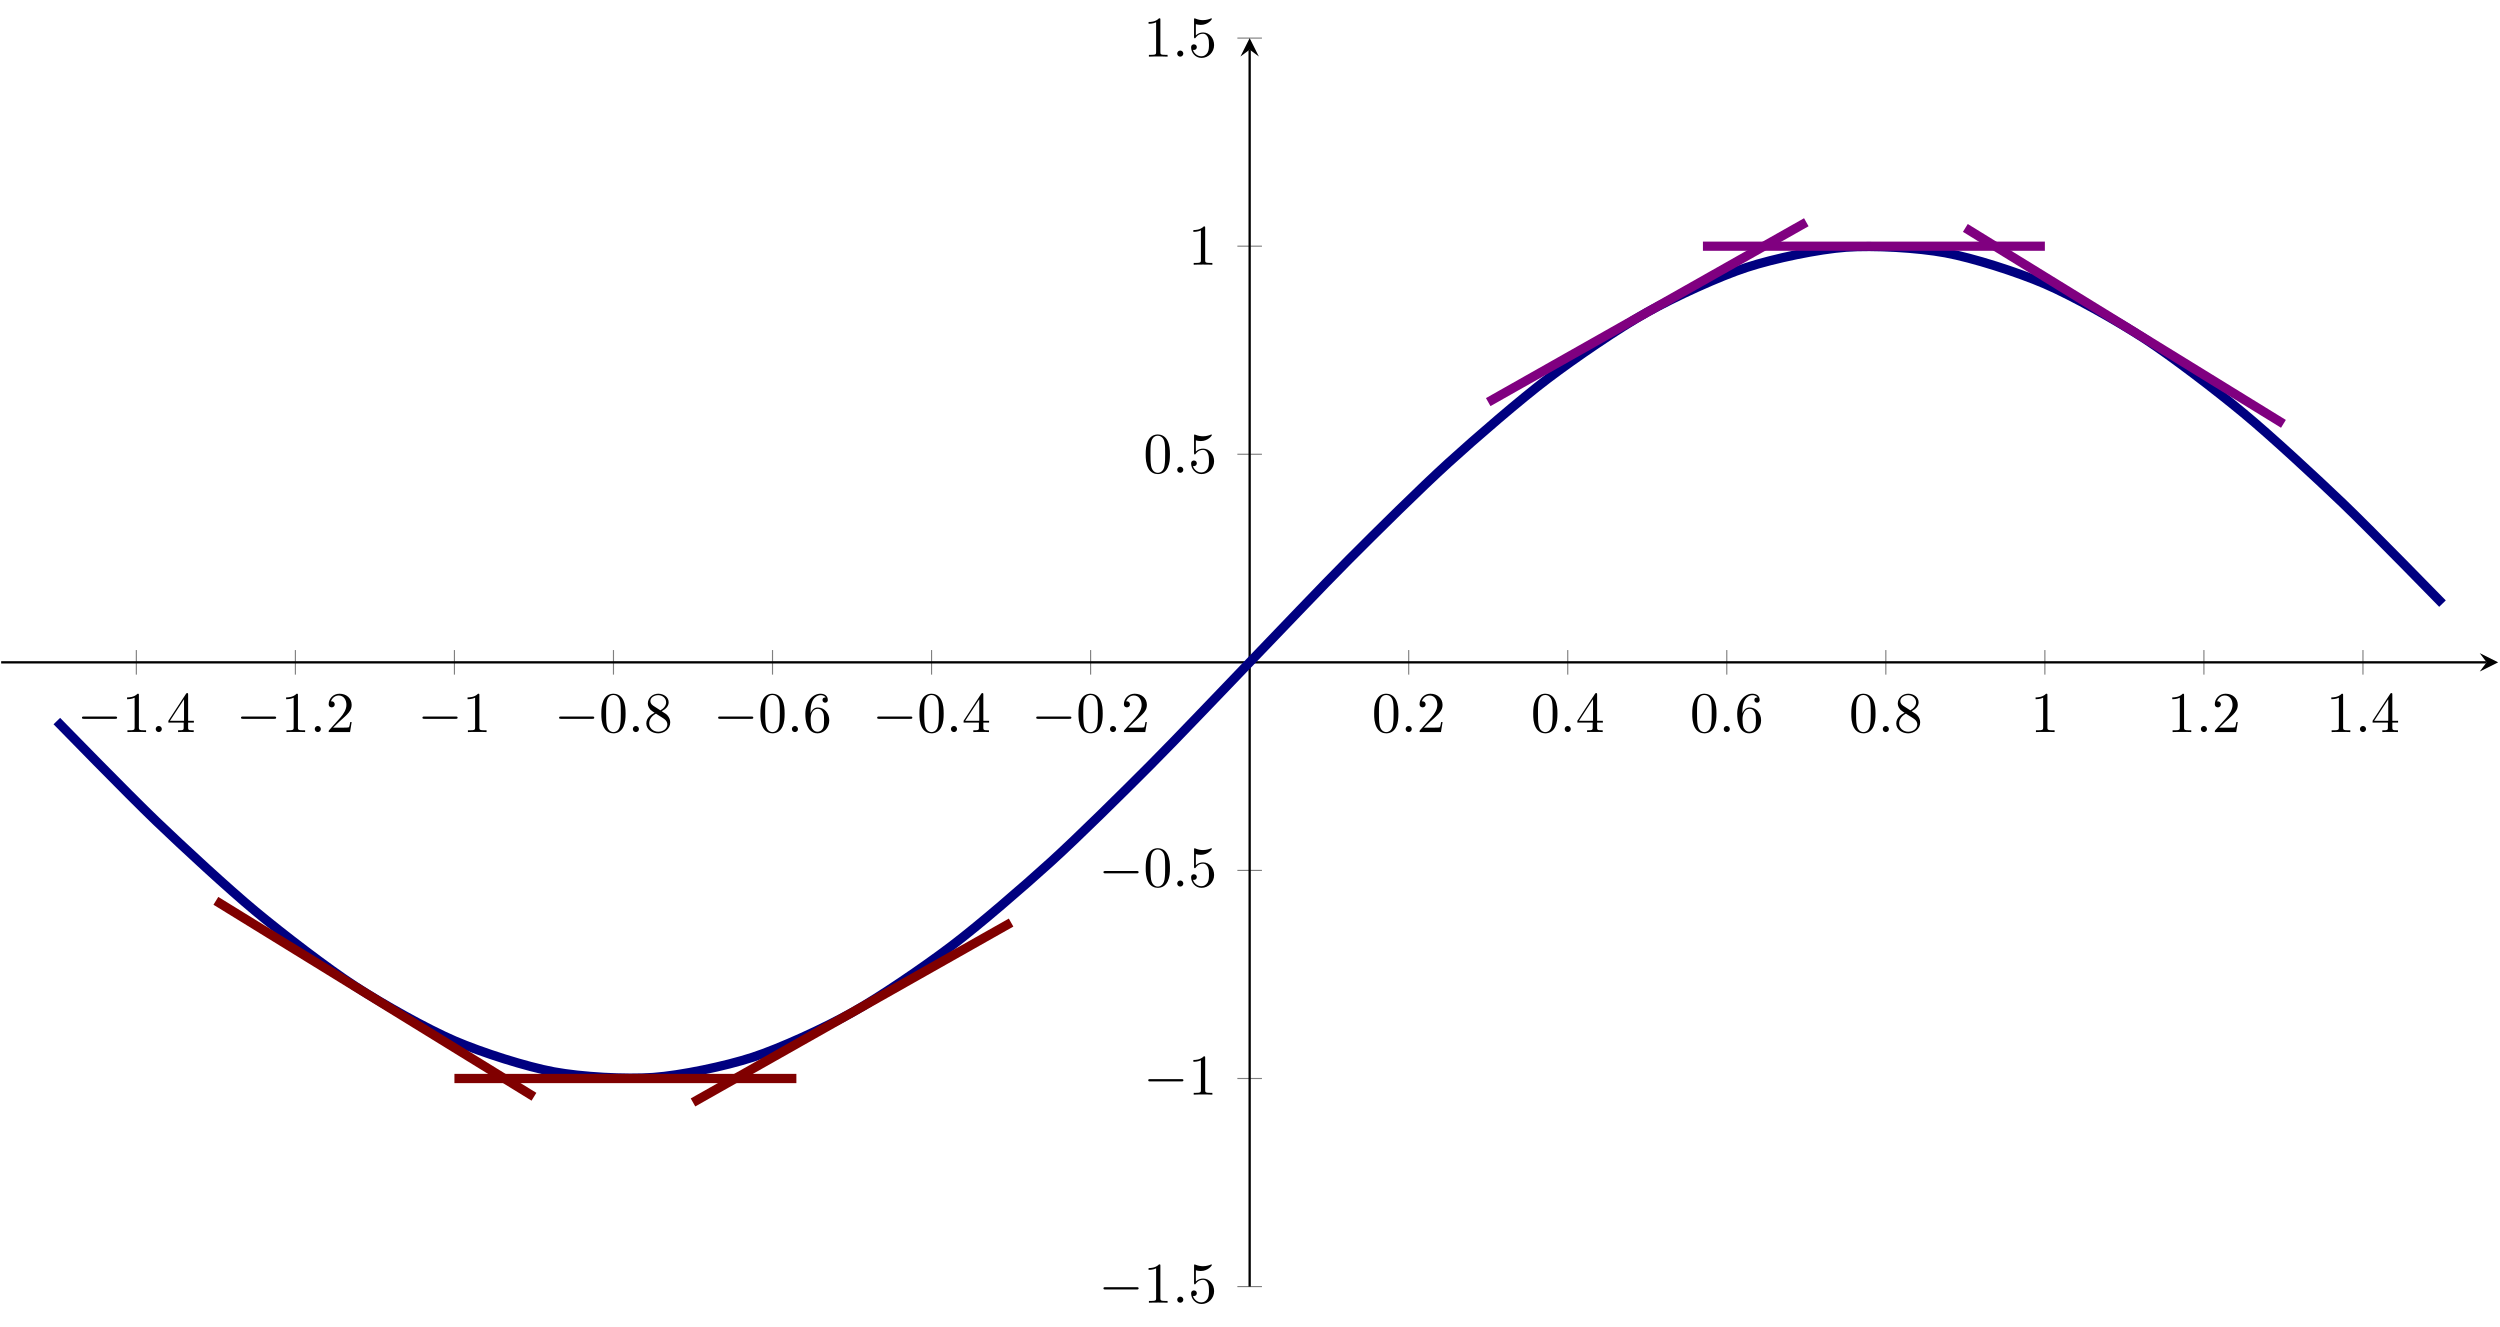 <?xml version='1.0' encoding='UTF-8'?>
<!-- This file was generated by dvisvgm 3.2.2 -->
<svg version='1.1' xmlns='http://www.w3.org/2000/svg' xmlns:xlink='http://www.w3.org/1999/xlink' width='605.356pt' height='321.262pt' viewBox='0 76.712 605.356 321.262'>
<defs>
<path id='g10-48' d='M4.583-3.188C4.583-3.985 4.533-4.782 4.184-5.519C3.726-6.476 2.909-6.635 2.491-6.635C1.893-6.635 1.166-6.376 .757-5.45C.438-4.762 .389-3.985 .389-3.188C.389-2.441 .428-1.544 .837-.787C1.265 .02 1.993 .219 2.481 .219C3.019 .219 3.776 .01 4.214-.936C4.533-1.624 4.583-2.401 4.583-3.188ZM2.481 0C2.092 0 1.504-.249 1.325-1.205C1.215-1.803 1.215-2.72 1.215-3.308C1.215-3.945 1.215-4.603 1.295-5.141C1.484-6.326 2.232-6.416 2.481-6.416C2.809-6.416 3.467-6.237 3.656-5.25C3.756-4.692 3.756-3.935 3.756-3.308C3.756-2.56 3.756-1.883 3.646-1.245C3.497-.299 2.929 0 2.481 0Z'/>
<path id='g10-49' d='M2.929-6.376C2.929-6.615 2.929-6.635 2.7-6.635C2.082-5.998 1.205-5.998 .887-5.998V-5.689C1.086-5.689 1.674-5.689 2.192-5.948V-.787C2.192-.428 2.162-.309 1.265-.309H.946V0C1.295-.03 2.162-.03 2.56-.03S3.826-.03 4.174 0V-.309H3.856C2.959-.309 2.929-.418 2.929-.787V-6.376Z'/>
<path id='g10-50' d='M1.265-.767L2.321-1.793C3.875-3.168 4.473-3.706 4.473-4.702C4.473-5.838 3.577-6.635 2.361-6.635C1.235-6.635 .498-5.719 .498-4.832C.498-4.274 .996-4.274 1.026-4.274C1.196-4.274 1.544-4.394 1.544-4.802C1.544-5.061 1.365-5.32 1.016-5.32C.936-5.32 .917-5.32 .887-5.31C1.116-5.958 1.654-6.326 2.232-6.326C3.138-6.326 3.567-5.519 3.567-4.702C3.567-3.905 3.068-3.118 2.521-2.501L.608-.369C.498-.259 .498-.239 .498 0H4.194L4.473-1.733H4.224C4.174-1.435 4.105-.996 4.005-.847C3.935-.767 3.278-.767 3.059-.767H1.265Z'/>
<path id='g10-52' d='M2.929-1.644V-.777C2.929-.418 2.909-.309 2.172-.309H1.963V0C2.371-.03 2.889-.03 3.308-.03S4.254-.03 4.663 0V-.309H4.453C3.716-.309 3.696-.418 3.696-.777V-1.644H4.692V-1.953H3.696V-6.486C3.696-6.685 3.696-6.745 3.537-6.745C3.447-6.745 3.417-6.745 3.337-6.625L.279-1.953V-1.644H2.929ZM2.989-1.953H.558L2.989-5.669V-1.953Z'/>
<path id='g10-53' d='M4.473-2.002C4.473-3.188 3.656-4.184 2.58-4.184C2.102-4.184 1.674-4.025 1.315-3.676V-5.619C1.514-5.559 1.843-5.489 2.162-5.489C3.387-5.489 4.085-6.396 4.085-6.526C4.085-6.585 4.055-6.635 3.985-6.635C3.975-6.635 3.955-6.635 3.905-6.605C3.706-6.516 3.218-6.316 2.55-6.316C2.152-6.316 1.694-6.386 1.225-6.595C1.146-6.625 1.126-6.625 1.106-6.625C1.006-6.625 1.006-6.545 1.006-6.386V-3.437C1.006-3.258 1.006-3.178 1.146-3.178C1.215-3.178 1.235-3.208 1.275-3.268C1.385-3.427 1.753-3.965 2.56-3.965C3.078-3.965 3.328-3.507 3.407-3.328C3.567-2.959 3.587-2.57 3.587-2.072C3.587-1.724 3.587-1.126 3.347-.707C3.108-.319 2.74-.06 2.281-.06C1.554-.06 .986-.588 .817-1.176C.847-1.166 .877-1.156 .986-1.156C1.315-1.156 1.484-1.405 1.484-1.644S1.315-2.132 .986-2.132C.847-2.132 .498-2.062 .498-1.604C.498-.747 1.186 .219 2.301 .219C3.457 .219 4.473-.737 4.473-2.002Z'/>
<path id='g10-54' d='M1.315-3.268V-3.507C1.315-6.027 2.55-6.386 3.059-6.386C3.298-6.386 3.716-6.326 3.935-5.988C3.786-5.988 3.387-5.988 3.387-5.539C3.387-5.23 3.626-5.081 3.846-5.081C4.005-5.081 4.304-5.171 4.304-5.559C4.304-6.157 3.866-6.635 3.039-6.635C1.763-6.635 .418-5.35 .418-3.148C.418-.488 1.574 .219 2.501 .219C3.606 .219 4.553-.717 4.553-2.032C4.553-3.298 3.666-4.254 2.56-4.254C1.883-4.254 1.514-3.746 1.315-3.268ZM2.501-.06C1.873-.06 1.574-.658 1.514-.807C1.335-1.275 1.335-2.072 1.335-2.252C1.335-3.029 1.654-4.025 2.55-4.025C2.71-4.025 3.168-4.025 3.477-3.407C3.656-3.039 3.656-2.531 3.656-2.042C3.656-1.564 3.656-1.066 3.487-.707C3.188-.11 2.73-.06 2.501-.06Z'/>
<path id='g10-56' d='M1.624-4.553C1.166-4.852 1.126-5.191 1.126-5.36C1.126-5.968 1.773-6.386 2.481-6.386C3.208-6.386 3.846-5.868 3.846-5.151C3.846-4.583 3.457-4.105 2.859-3.756L1.624-4.553ZM3.078-3.606C3.796-3.975 4.284-4.493 4.284-5.151C4.284-6.067 3.397-6.635 2.491-6.635C1.494-6.635 .687-5.898 .687-4.971C.687-4.792 .707-4.344 1.126-3.875C1.235-3.756 1.604-3.507 1.853-3.337C1.275-3.049 .418-2.491 .418-1.504C.418-.448 1.435 .219 2.481 .219C3.606 .219 4.553-.608 4.553-1.674C4.553-2.032 4.443-2.481 4.065-2.899C3.875-3.108 3.716-3.208 3.078-3.606ZM2.082-3.188L3.308-2.411C3.587-2.222 4.055-1.923 4.055-1.315C4.055-.578 3.308-.06 2.491-.06C1.634-.06 .917-.677 .917-1.504C.917-2.082 1.235-2.72 2.082-3.188Z'/>
<path id='g9-58' d='M1.913-.528C1.913-.817 1.674-1.056 1.385-1.056S.857-.817 .857-.528S1.096 0 1.385 0S1.913-.239 1.913-.528Z'/>
<path id='g8-0' d='M6.565-2.291C6.735-2.291 6.914-2.291 6.914-2.491S6.735-2.69 6.565-2.69H1.176C1.006-2.69 .827-2.69 .827-2.491S1.006-2.291 1.176-2.291H6.565Z'/>
</defs>
<g id='page2' transform='matrix(1.4 0 0 1.4 0 0)'>
<g stroke-miterlimit='10' transform='translate(.199,277.321)scale(0.996,-0.996)'>
<g fill='#000' stroke='#000'>
<g stroke-width='0.4'>
<g stroke='none' transform='scale(-1.004,1.004)translate(.199,277.321)scale(-1,-1)'/>
<g transform='translate(-0.2,-6.972)'>
<g stroke='none' transform='scale(-1.004,1.004)translate(.199,277.321)scale(-1,-1)'>
<g stroke='#000' stroke-miterlimit='10' transform='translate(.399,270.375)scale(0.996,-0.996)'>
<g fill='#000' stroke='#000'>
<g stroke-width='0.4'>
<g stroke-width='0.2'>
<g fill='#808080' stroke='#808080'>
<path d='M23.476 106.269V110.537M51.095 106.269V110.537M78.714 106.269V110.537M106.333 106.269V110.537M133.952 106.269V110.537M161.571 106.269V110.537M189.19 106.269V110.537M244.428 106.269V110.537M272.047 106.269V110.537M299.666 106.269V110.537M327.285 106.269V110.537M354.904 106.269V110.537M382.523 106.269V110.537M410.142 106.269V110.537' fill='none'/>
</g>
</g>
<g stroke-width='0.2'>
<g fill='#808080' stroke='#808080'>
<path d='M214.676 0H218.943M214.676 36.134H218.943M214.676 72.269H218.943M214.676 144.537H218.943M214.676 180.672H218.943M214.676 216.806H218.943' fill='none'/>
</g>
</g>
<path d='M0 108.403H431.619' fill='none'/>
<g transform='translate(431.619,108.403)'>
<path d='M2 0L-1.2 1.6L0 0L-1.2-1.6' stroke='none'/>
</g>
<path d='M216.809 0V214.806' fill='none'/>
<g transform='matrix(0.0,1.0,-1.0,0.0,216.809,214.806)'>
<path d='M2 0L-1.2 1.6L0 0L-1.2-1.6' stroke='none'/>
</g>
<g transform='translate(13.198,96.292)'>
<g stroke='none' transform='scale(-1.004,1.004)translate(.399,270.375)scale(-1,-1)'>
<g fill='#000'>
<g stroke='none'>
<use x='.399' y='270.375' xlink:href='#g8-0'/>
<use x='8.147' y='270.375' xlink:href='#g10-49'/>
<use x='13.129' y='270.375' xlink:href='#g9-58'/>
<use x='15.896' y='270.375' xlink:href='#g10-52'/>
</g>
</g>
</g>
</g>
<g transform='translate(40.817,96.292)'>
<g stroke='none' transform='scale(-1.004,1.004)translate(.399,270.375)scale(-1,-1)'>
<g fill='#000'>
<g stroke='none'>
<use x='.399' y='270.375' xlink:href='#g8-0'/>
<use x='8.147' y='270.375' xlink:href='#g10-49'/>
<use x='13.129' y='270.375' xlink:href='#g9-58'/>
<use x='15.896' y='270.375' xlink:href='#g10-50'/>
</g>
</g>
</g>
</g>
<g transform='translate(72.325,96.292)'>
<g stroke='none' transform='scale(-1.004,1.004)translate(.399,270.375)scale(-1,-1)'>
<g fill='#000'>
<g stroke='none'>
<use x='.399' y='270.375' xlink:href='#g8-0'/>
<use x='8.147' y='270.375' xlink:href='#g10-49'/>
</g>
</g>
</g>
</g>
<g transform='translate(96.055,96.292)'>
<g stroke='none' transform='scale(-1.004,1.004)translate(.399,270.375)scale(-1,-1)'>
<g fill='#000'>
<g stroke='none'>
<use x='.399' y='270.375' xlink:href='#g8-0'/>
<use x='8.147' y='270.375' xlink:href='#g10-48'/>
<use x='13.129' y='270.375' xlink:href='#g9-58'/>
<use x='15.896' y='270.375' xlink:href='#g10-56'/>
</g>
</g>
</g>
</g>
<g transform='translate(123.674,96.292)'>
<g stroke='none' transform='scale(-1.004,1.004)translate(.399,270.375)scale(-1,-1)'>
<g fill='#000'>
<g stroke='none'>
<use x='.399' y='270.375' xlink:href='#g8-0'/>
<use x='8.147' y='270.375' xlink:href='#g10-48'/>
<use x='13.129' y='270.375' xlink:href='#g9-58'/>
<use x='15.896' y='270.375' xlink:href='#g10-54'/>
</g>
</g>
</g>
</g>
<g transform='translate(151.293,96.292)'>
<g stroke='none' transform='scale(-1.004,1.004)translate(.399,270.375)scale(-1,-1)'>
<g fill='#000'>
<g stroke='none'>
<use x='.399' y='270.375' xlink:href='#g8-0'/>
<use x='8.147' y='270.375' xlink:href='#g10-48'/>
<use x='13.129' y='270.375' xlink:href='#g9-58'/>
<use x='15.896' y='270.375' xlink:href='#g10-52'/>
</g>
</g>
</g>
</g>
<g transform='translate(178.912,96.292)'>
<g stroke='none' transform='scale(-1.004,1.004)translate(.399,270.375)scale(-1,-1)'>
<g fill='#000'>
<g stroke='none'>
<use x='.399' y='270.375' xlink:href='#g8-0'/>
<use x='8.147' y='270.375' xlink:href='#g10-48'/>
<use x='13.129' y='270.375' xlink:href='#g9-58'/>
<use x='15.896' y='270.375' xlink:href='#g10-50'/>
</g>
</g>
</g>
</g>
<g transform='translate(238.039,96.292)'>
<g stroke='none' transform='scale(-1.004,1.004)translate(.399,270.375)scale(-1,-1)'>
<g fill='#000'>
<g stroke='none'>
<use x='.399' y='270.375' xlink:href='#g10-48'/>
<use x='5.38' y='270.375' xlink:href='#g9-58'/>
<use x='8.147' y='270.375' xlink:href='#g10-50'/>
</g>
</g>
</g>
</g>
<g transform='translate(265.658,96.292)'>
<g stroke='none' transform='scale(-1.004,1.004)translate(.399,270.375)scale(-1,-1)'>
<g fill='#000'>
<g stroke='none'>
<use x='.399' y='270.375' xlink:href='#g10-48'/>
<use x='5.38' y='270.375' xlink:href='#g9-58'/>
<use x='8.147' y='270.375' xlink:href='#g10-52'/>
</g>
</g>
</g>
</g>
<g transform='translate(293.277,96.292)'>
<g stroke='none' transform='scale(-1.004,1.004)translate(.399,270.375)scale(-1,-1)'>
<g fill='#000'>
<g stroke='none'>
<use x='.399' y='270.375' xlink:href='#g10-48'/>
<use x='5.38' y='270.375' xlink:href='#g9-58'/>
<use x='8.147' y='270.375' xlink:href='#g10-54'/>
</g>
</g>
</g>
</g>
<g transform='translate(320.896,96.292)'>
<g stroke='none' transform='scale(-1.004,1.004)translate(.399,270.375)scale(-1,-1)'>
<g fill='#000'>
<g stroke='none'>
<use x='.399' y='270.375' xlink:href='#g10-48'/>
<use x='5.38' y='270.375' xlink:href='#g9-58'/>
<use x='8.147' y='270.375' xlink:href='#g10-56'/>
</g>
</g>
</g>
</g>
<g transform='translate(352.404,96.292)'>
<g stroke='none' transform='scale(-1.004,1.004)translate(.399,270.375)scale(-1,-1)'>
<g fill='#000'>
<g stroke='none'>
<use x='.399' y='270.375' xlink:href='#g10-49'/>
</g>
</g>
</g>
</g>
<g transform='translate(376.135,96.292)'>
<g stroke='none' transform='scale(-1.004,1.004)translate(.399,270.375)scale(-1,-1)'>
<g fill='#000'>
<g stroke='none'>
<use x='.399' y='270.375' xlink:href='#g10-49'/>
<use x='5.38' y='270.375' xlink:href='#g9-58'/>
<use x='8.147' y='270.375' xlink:href='#g10-50'/>
</g>
</g>
</g>
</g>
<g transform='translate(403.754,96.292)'>
<g stroke='none' transform='scale(-1.004,1.004)translate(.399,270.375)scale(-1,-1)'>
<g fill='#000'>
<g stroke='none'>
<use x='.399' y='270.375' xlink:href='#g10-49'/>
<use x='5.38' y='270.375' xlink:href='#g9-58'/>
<use x='8.147' y='270.375' xlink:href='#g10-52'/>
</g>
</g>
</g>
</g>
<g transform='translate(190.587,-2.806)'>
<g stroke='none' transform='scale(-1.004,1.004)translate(.399,270.375)scale(-1,-1)'>
<g fill='#000'>
<g stroke='none'>
<use x='.399' y='270.375' xlink:href='#g8-0'/>
<use x='8.147' y='270.375' xlink:href='#g10-49'/>
<use x='13.129' y='270.375' xlink:href='#g9-58'/>
<use x='15.896' y='270.375' xlink:href='#g10-53'/>
</g>
</g>
</g>
</g>
<g transform='translate(198.365,33.329)'>
<g stroke='none' transform='scale(-1.004,1.004)translate(.399,270.375)scale(-1,-1)'>
<g fill='#000'>
<g stroke='none'>
<use x='.399' y='270.375' xlink:href='#g8-0'/>
<use x='8.147' y='270.375' xlink:href='#g10-49'/>
</g>
</g>
</g>
</g>
<g transform='translate(190.587,69.463)'>
<g stroke='none' transform='scale(-1.004,1.004)translate(.399,270.375)scale(-1,-1)'>
<g fill='#000'>
<g stroke='none'>
<use x='.399' y='270.375' xlink:href='#g8-0'/>
<use x='8.147' y='270.375' xlink:href='#g10-48'/>
<use x='13.129' y='270.375' xlink:href='#g9-58'/>
<use x='15.896' y='270.375' xlink:href='#g10-53'/>
</g>
</g>
</g>
</g>
<g transform='translate(198.365,141.315)'>
<g stroke='none' transform='scale(-1.004,1.004)translate(.399,270.375)scale(-1,-1)'>
<g fill='#000'>
<g stroke='none'>
<use x='.399' y='270.375' xlink:href='#g10-48'/>
<use x='5.38' y='270.375' xlink:href='#g9-58'/>
<use x='8.147' y='270.375' xlink:href='#g10-53'/>
</g>
</g>
</g>
</g>
<g transform='translate(206.143,177.449)'>
<g stroke='none' transform='scale(-1.004,1.004)translate(.399,270.375)scale(-1,-1)'>
<g fill='#000'>
<g stroke='none'>
<use x='.399' y='270.375' xlink:href='#g10-49'/>
</g>
</g>
</g>
</g>
<g transform='translate(198.365,213.584)'>
<g stroke='none' transform='scale(-1.004,1.004)translate(.399,270.375)scale(-1,-1)'>
<g fill='#000'>
<g stroke='none'>
<use x='.399' y='270.375' xlink:href='#g10-49'/>
<use x='5.38' y='270.375' xlink:href='#g9-58'/>
<use x='8.147' y='270.375' xlink:href='#g10-53'/>
</g>
</g>
</g>
</g>
<clipPath id='pgfcp2'>
<path d='M0 0H433.619V216.806H0Z'/> </clipPath>
<g clip-path='url(#pgfcp2)'>
<g fill='#000080' stroke='#000080'>
<g stroke-width='1.6'>
<path d='M9.667 98.205C9.667 98.205 22.138 85.408 26.929 80.822C31.719 76.237 39.4 69.129 44.19 65.154C48.981 61.179 56.662 55.291 61.452 52.174C66.242 49.058 73.924 44.758 78.714 42.693C83.504 40.629 91.186 38.179 95.976 37.294C100.766 36.41 108.448 35.966 113.238 36.317S125.71 38.26 130.5 39.824S142.972 44.914 147.762 47.594C152.552 50.274 160.234 55.512 165.024 59.142C169.814 62.772 177.495 69.403 182.286 73.757C187.076 78.112 194.757 85.718 199.547 90.525C204.338 95.332 212.019 103.442 216.809 108.403C221.599 113.364 229.281 121.474 234.071 126.281C238.861 131.088 246.543 138.694 251.333 143.049C256.123 147.403 263.805 154.034 268.595 157.664S281.067 166.532 285.857 169.212S298.329 175.417 303.119 176.982S315.591 180.138 320.381 180.489C325.171 180.84 332.852 180.396 337.642 179.512S350.114 176.177 354.904 174.113C359.694 172.048 367.376 167.748 372.166 164.632C376.956 161.515 384.638 155.627 389.428 151.652S401.9 140.569 406.69 135.984C411.48 131.398 423.952 118.601 423.952 118.601' fill='none'/>
</g>
</g>
<g fill='#800000' stroke='#800000'>
<g stroke-width='1.6'>
<path d='M78.714 36.134C78.714 36.134 80.502 36.134 81.188 36.134C81.875 36.134 82.976 36.134 83.663 36.134C84.349 36.134 85.45 36.134 86.137 36.134C86.823 36.134 87.924 36.134 88.611 36.134S90.399 36.134 91.085 36.134C91.772 36.134 92.873 36.134 93.559 36.134C94.246 36.134 95.347 36.134 96.034 36.134S97.821 36.134 98.508 36.134C99.194 36.134 100.295 36.134 100.982 36.134C101.669 36.134 102.77 36.134 103.456 36.134C104.143 36.134 105.244 36.134 105.93 36.134S107.718 36.134 108.405 36.134C109.091 36.134 110.192 36.134 110.879 36.134C111.565 36.134 112.667 36.134 113.353 36.134S115.141 36.134 115.827 36.134S117.615 36.134 118.301 36.134C118.988 36.134 120.089 36.134 120.776 36.134C121.462 36.134 122.563 36.134 123.25 36.134S125.038 36.134 125.724 36.134S127.512 36.134 128.198 36.134S129.986 36.134 130.673 36.134C131.359 36.134 132.46 36.134 133.147 36.134C133.833 36.134 134.934 36.134 135.621 36.134C136.308 36.134 138.095 36.134 138.095 36.134' fill='none'/>
</g>
</g>
<g fill='#800000' stroke='#800000'>
<g stroke-width='1.6'>
<path d='M120.143 31.976C120.143 31.976 121.806 32.916 122.444 33.277S124.107 34.218 124.746 34.579C125.385 34.94 126.409 35.519 127.047 35.88C127.686 36.242 128.71 36.821 129.349 37.182S131.012 38.122 131.651 38.483C132.289 38.845 133.313 39.424 133.952 39.785C134.591 40.146 135.615 40.725 136.254 41.086S137.917 42.027 138.555 42.388S140.218 43.328 140.857 43.689S142.52 44.63 143.158 44.991C143.797 45.352 144.821 45.931 145.46 46.292S147.123 47.233 147.762 47.594S149.425 48.534 150.063 48.895S151.726 49.836 152.365 50.197C153.003 50.558 154.028 51.137 154.666 51.498S156.329 52.439 156.968 52.8C157.607 53.161 158.631 53.74 159.269 54.101C159.908 54.463 160.932 55.042 161.571 55.403C162.21 55.764 163.234 56.343 163.873 56.704S165.536 57.645 166.174 58.006C166.813 58.367 167.837 58.946 168.476 59.307S170.139 60.248 170.777 60.609S172.44 61.549 173.079 61.91C173.718 62.272 175.381 63.212 175.381 63.212' fill='none'/>
</g>
</g>
<g fill='#800000' stroke='#800000'>
<g stroke-width='1.6'>
<path d='M37.286 66.988C37.286 66.988 38.949 65.963 39.587 65.57C40.226 65.177 41.25 64.546 41.889 64.152C42.527 63.759 43.552 63.128 44.19 62.735C44.829 62.341 45.853 61.711 46.492 61.317C47.131 60.924 48.155 60.293 48.794 59.9S50.456 58.875 51.095 58.482C51.734 58.089 52.758 57.458 53.397 57.064S55.06 56.04 55.698 55.647C56.337 55.253 57.361 54.622 58 54.229C58.638 53.836 59.663 53.205 60.301 52.811C60.94 52.418 61.964 51.787 62.603 51.394S64.266 50.369 64.905 49.976C65.543 49.583 66.567 48.952 67.206 48.558C67.845 48.165 68.869 47.534 69.508 47.141C70.146 46.747 71.171 46.117 71.809 45.723C72.448 45.33 73.472 44.699 74.111 44.306C74.749 43.912 75.774 43.281 76.412 42.888C77.051 42.494 78.075 41.864 78.714 41.47C79.353 41.077 80.377 40.446 81.016 40.053C81.654 39.659 82.678 39.028 83.317 38.635C83.956 38.242 84.98 37.611 85.619 37.217C86.257 36.824 87.282 36.193 87.92 35.8C88.559 35.406 89.583 34.775 90.222 34.382C90.86 33.989 92.523 32.964 92.523 32.964' fill='none'/>
</g>
</g>
<g fill='#800080' stroke='#800080'>
<g stroke-width='1.6'>
<path d='M341.095 183.842C341.095 183.842 342.758 182.818 343.396 182.424C344.035 182.031 345.059 181.4 345.698 181.007C346.337 180.613 347.361 179.982 348 179.589C348.638 179.196 349.663 178.565 350.301 178.171C350.94 177.778 351.964 177.147 352.603 176.754C353.241 176.36 354.266 175.729 354.904 175.336S356.567 174.312 357.206 173.918C357.845 173.525 358.869 172.894 359.507 172.501C360.146 172.107 361.17 171.476 361.809 171.083C362.448 170.69 363.472 170.059 364.111 169.665C364.749 169.272 365.774 168.641 366.412 168.248C367.051 167.854 368.075 167.224 368.714 166.83C369.352 166.437 370.377 165.806 371.015 165.412C371.654 165.019 372.678 164.388 373.317 163.995C373.956 163.601 374.98 162.971 375.618 162.577C376.257 162.184 377.281 161.553 377.92 161.16C378.559 160.766 379.583 160.135 380.222 159.742C380.86 159.349 381.884 158.718 382.523 158.324C383.162 157.931 384.186 157.3 384.825 156.907C385.463 156.513 386.488 155.882 387.126 155.489C387.765 155.096 388.789 154.465 389.428 154.071S391.091 153.047 391.729 152.654C392.368 152.26 393.392 151.63 394.031 151.236C394.67 150.843 396.333 149.819 396.333 149.819' fill='none'/>
</g>
</g>
<g fill='#800080' stroke='#800080'>
<g stroke-width='1.6'>
<path d='M258.238 153.594C258.238 153.594 259.901 154.534 260.539 154.895S262.202 155.836 262.841 156.197S264.504 157.137 265.143 157.498S266.805 158.439 267.444 158.8C268.083 159.161 269.107 159.74 269.746 160.101S271.409 161.042 272.047 161.403C272.686 161.764 273.71 162.343 274.349 162.704S276.012 163.645 276.65 164.006C277.289 164.367 278.313 164.946 278.952 165.307C279.591 165.669 280.615 166.248 281.254 166.609S282.916 167.549 283.555 167.91S285.218 168.851 285.857 169.212C286.495 169.573 287.52 170.152 288.158 170.513C288.797 170.875 289.821 171.454 290.46 171.815S292.123 172.755 292.761 173.116C293.4 173.478 294.424 174.057 295.063 174.418S296.726 175.358 297.365 175.72C298.003 176.081 299.027 176.66 299.666 177.021S301.329 177.961 301.968 178.323S303.631 179.263 304.269 179.624S305.932 180.564 306.571 180.926S308.234 181.866 308.872 182.227S310.535 183.167 311.174 183.529C311.813 183.89 313.476 184.83 313.476 184.83' fill='none'/>
</g>
</g>
<g fill='#800080' stroke='#800080'>
<g stroke-width='1.6'>
<path d='M295.524 180.672C295.524 180.672 297.311 180.672 297.998 180.672S299.785 180.672 300.472 180.672C301.158 180.672 302.26 180.672 302.946 180.672C303.633 180.672 304.734 180.672 305.42 180.672S307.208 180.672 307.894 180.672C308.581 180.672 309.682 180.672 310.369 180.672S312.156 180.672 312.843 180.672C313.529 180.672 314.63 180.672 315.317 180.672S317.105 180.672 317.791 180.672C318.478 180.672 319.579 180.672 320.265 180.672S322.053 180.672 322.74 180.672C323.426 180.672 324.527 180.672 325.214 180.672C325.9 180.672 327.001 180.672 327.688 180.672S329.476 180.672 330.162 180.672S331.95 180.672 332.636 180.672S334.424 180.672 335.111 180.672C335.797 180.672 336.898 180.672 337.585 180.672S339.372 180.672 340.059 180.672S341.847 180.672 342.533 180.672S344.321 180.672 345.007 180.672S346.795 180.672 347.482 180.672S349.269 180.672 349.956 180.672S351.743 180.672 352.43 180.672C353.117 180.672 354.904 180.672 354.904 180.672' fill='none'/>
</g>
</g>
</g>
</g>
</g>
</g>
</g>
</g>
</g>
</g>
</g>
</g>
</svg>